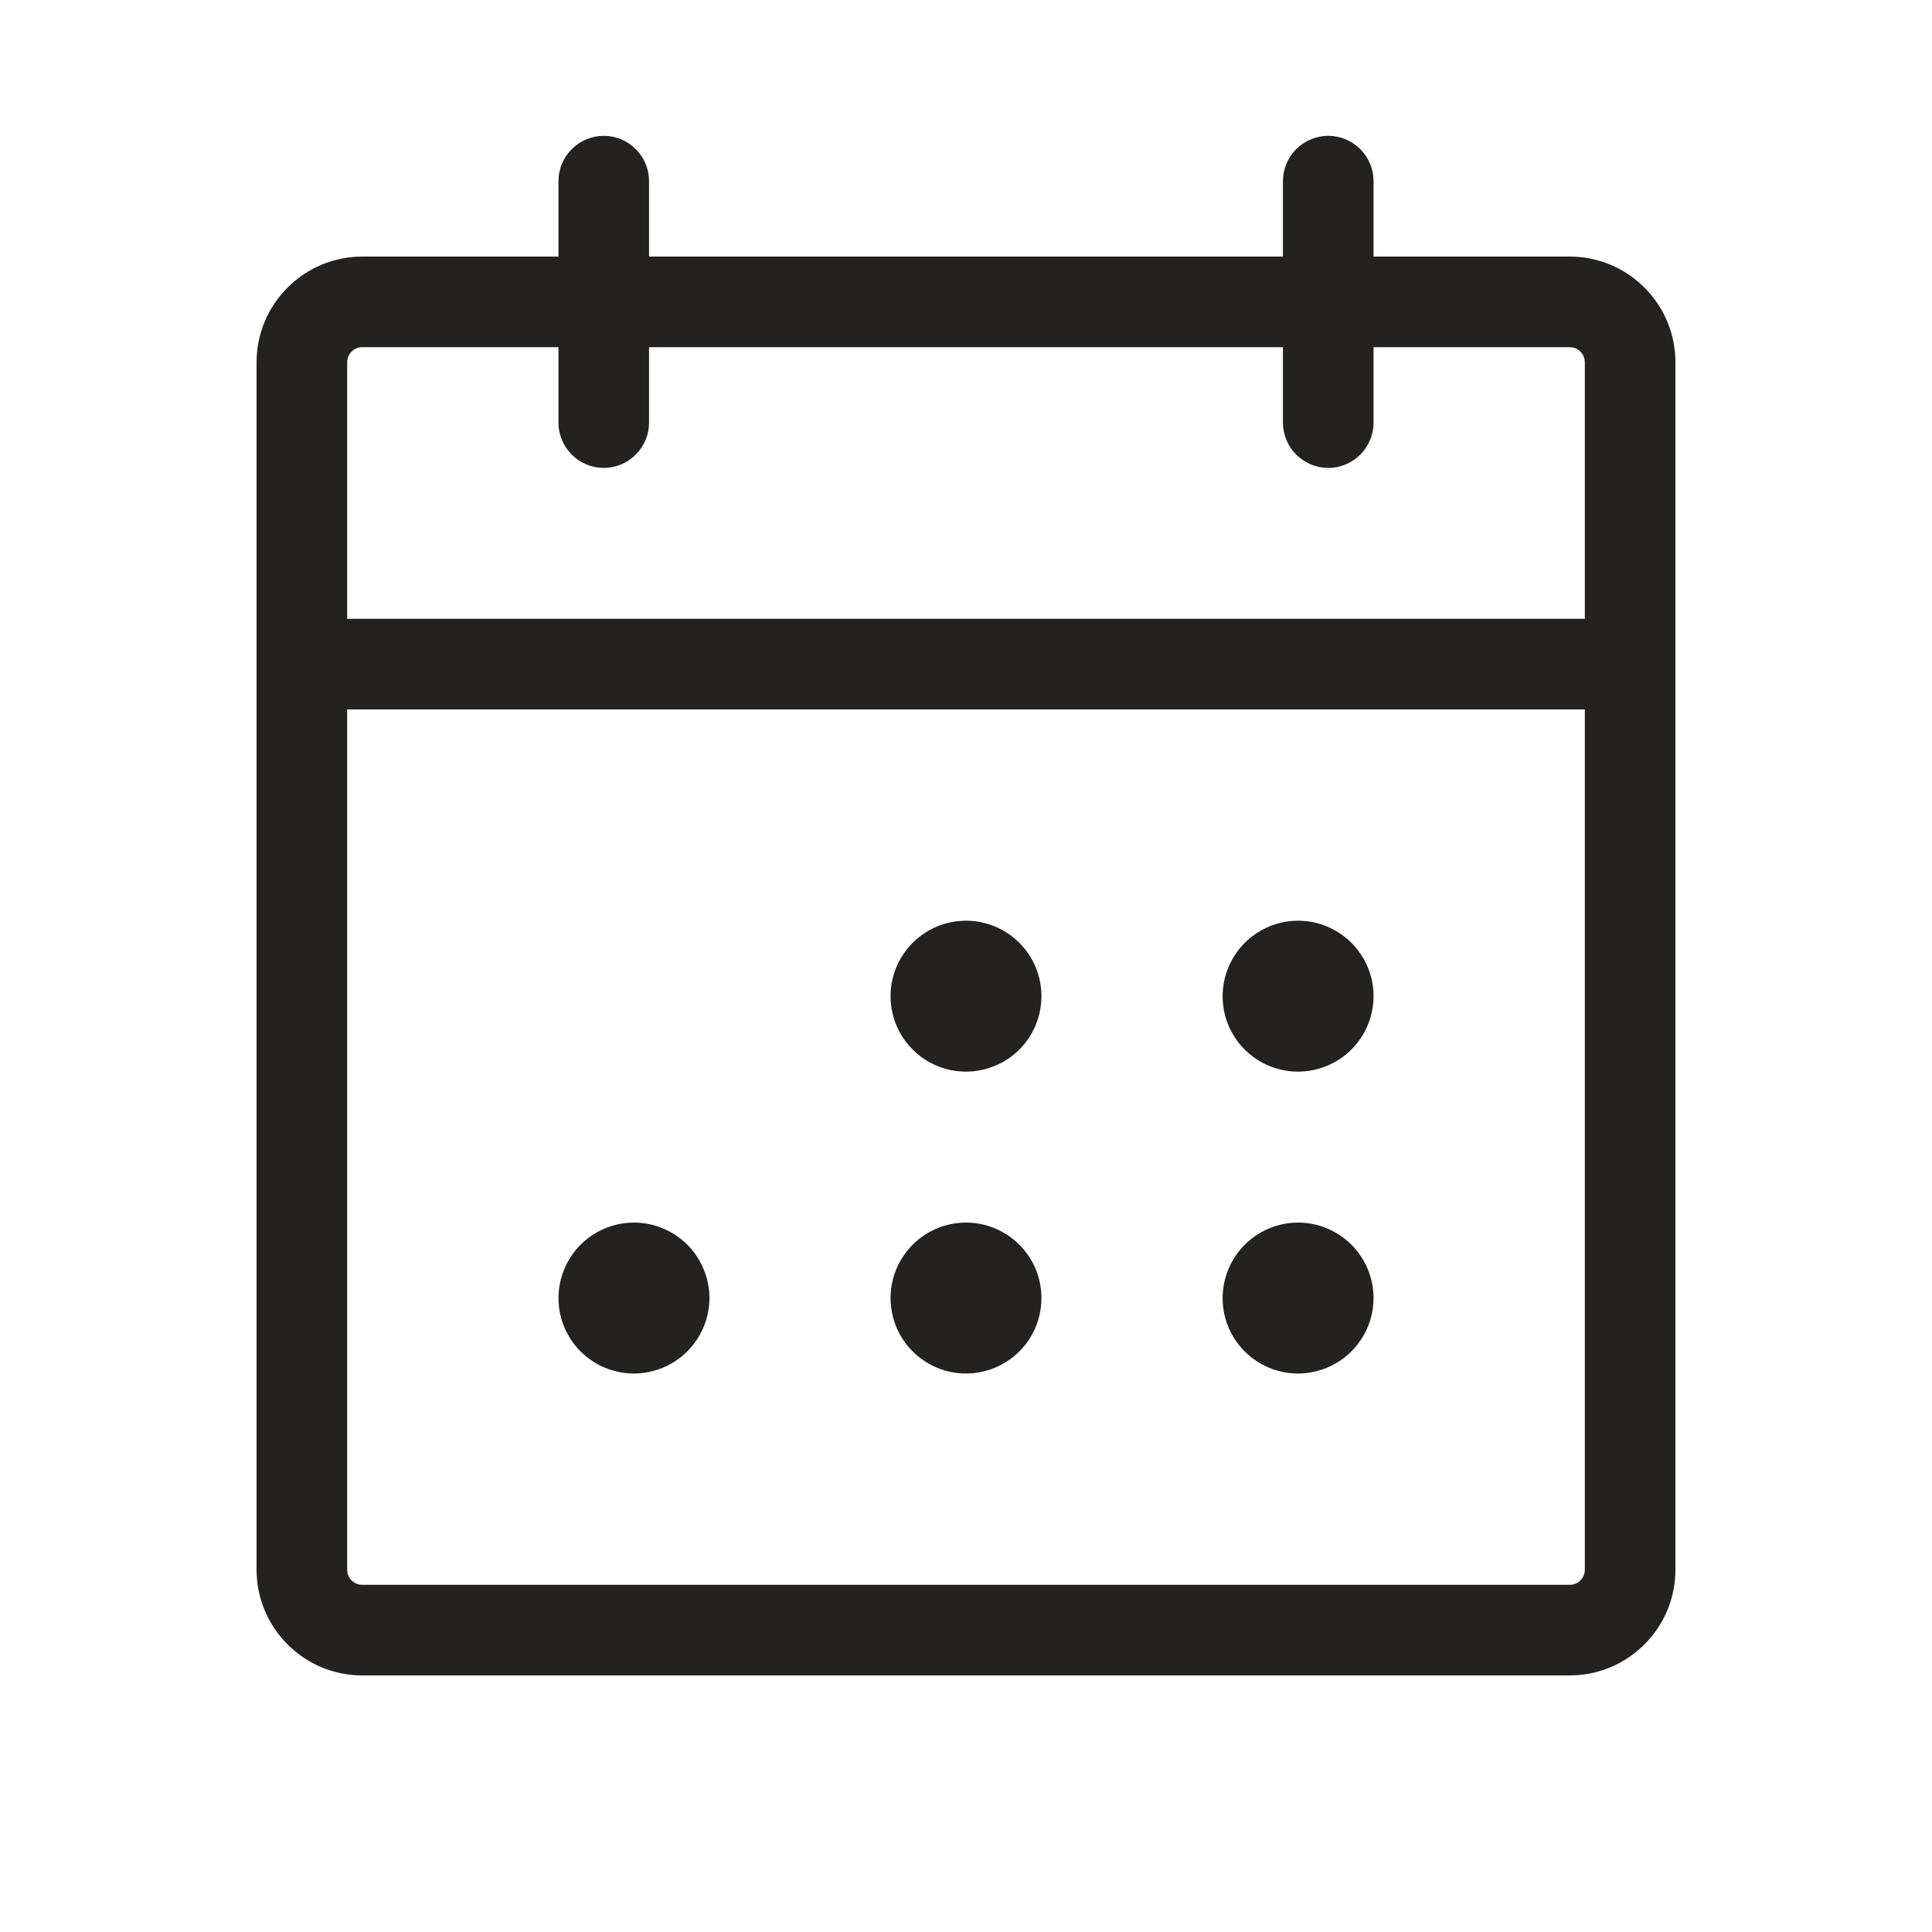 <svg width="20" height="20" viewBox="0 0 20 20" fill="none" xmlns="http://www.w3.org/2000/svg">
<path d="M16.25 2.656H14.219V1.875C14.219 1.751 14.169 1.631 14.082 1.544C13.993 1.456 13.874 1.406 13.75 1.406C13.626 1.406 13.507 1.456 13.418 1.544C13.331 1.631 13.281 1.751 13.281 1.875V2.656H6.719V1.875C6.719 1.751 6.669 1.631 6.581 1.544C6.494 1.456 6.374 1.406 6.25 1.406C6.126 1.406 6.006 1.456 5.919 1.544C5.831 1.631 5.781 1.751 5.781 1.875V2.656H3.75C3.46 2.656 3.182 2.771 2.977 2.977C2.771 3.182 2.656 3.46 2.656 3.75V16.25C2.656 16.54 2.771 16.818 2.977 17.023C3.182 17.229 3.46 17.344 3.75 17.344H16.25C16.54 17.344 16.818 17.229 17.023 17.023C17.229 16.818 17.344 16.54 17.344 16.25V3.75C17.344 3.46 17.229 3.182 17.023 2.977C16.818 2.771 16.54 2.656 16.25 2.656ZM3.75 3.594H5.781V4.375C5.781 4.499 5.831 4.619 5.919 4.706C6.006 4.794 6.126 4.844 6.25 4.844C6.374 4.844 6.494 4.794 6.581 4.706C6.669 4.619 6.719 4.499 6.719 4.375V3.594H13.281V4.375C13.281 4.499 13.331 4.619 13.418 4.706C13.507 4.794 13.626 4.844 13.75 4.844C13.874 4.844 13.993 4.794 14.082 4.706C14.169 4.619 14.219 4.499 14.219 4.375V3.594H16.25C16.291 3.594 16.331 3.61 16.36 3.64C16.39 3.669 16.406 3.709 16.406 3.75V6.406H3.594V3.75C3.594 3.709 3.61 3.669 3.64 3.64C3.669 3.61 3.709 3.594 3.75 3.594ZM16.25 16.406H3.75C3.709 16.406 3.669 16.39 3.64 16.36C3.61 16.331 3.594 16.291 3.594 16.25V7.344H16.406V16.25C16.406 16.291 16.39 16.331 16.36 16.36C16.331 16.39 16.291 16.406 16.25 16.406ZM10.781 10.312C10.781 10.467 10.735 10.618 10.65 10.746C10.564 10.875 10.442 10.975 10.299 11.034C10.156 11.093 9.999 11.109 9.848 11.079C9.696 11.049 9.557 10.974 9.448 10.865C9.338 10.756 9.264 10.617 9.234 10.465C9.204 10.313 9.219 10.156 9.278 10.014C9.337 9.871 9.437 9.749 9.566 9.663C9.694 9.577 9.845 9.531 10 9.531C10.207 9.531 10.406 9.614 10.552 9.76C10.699 9.907 10.781 10.105 10.781 10.312ZM14.219 10.312C14.219 10.467 14.173 10.618 14.087 10.746C14.001 10.875 13.879 10.975 13.736 11.034C13.594 11.093 13.437 11.109 13.285 11.079C13.133 11.049 12.994 10.974 12.885 10.865C12.776 10.756 12.701 10.617 12.671 10.465C12.641 10.313 12.657 10.156 12.716 10.014C12.775 9.871 12.875 9.749 13.004 9.663C13.132 9.577 13.283 9.531 13.438 9.531C13.645 9.531 13.843 9.614 13.99 9.76C14.136 9.907 14.219 10.105 14.219 10.312ZM7.344 13.438C7.344 13.592 7.298 13.743 7.212 13.871C7.126 14 7.004 14.1 6.861 14.159C6.719 14.218 6.562 14.234 6.41 14.204C6.259 14.174 6.119 14.099 6.01 13.99C5.901 13.881 5.826 13.742 5.796 13.59C5.766 13.438 5.782 13.281 5.841 13.139C5.9 12.996 6 12.874 6.128 12.788C6.257 12.702 6.408 12.656 6.562 12.656C6.77 12.656 6.968 12.739 7.115 12.885C7.261 13.032 7.344 13.23 7.344 13.438ZM10.781 13.438C10.781 13.592 10.735 13.743 10.65 13.871C10.564 14 10.442 14.1 10.299 14.159C10.156 14.218 9.999 14.234 9.848 14.204C9.696 14.174 9.557 14.099 9.448 13.99C9.338 13.881 9.264 13.742 9.234 13.59C9.204 13.438 9.219 13.281 9.278 13.139C9.337 12.996 9.437 12.874 9.566 12.788C9.694 12.702 9.845 12.656 10 12.656C10.207 12.656 10.406 12.739 10.552 12.885C10.699 13.032 10.781 13.23 10.781 13.438ZM14.219 13.438C14.219 13.592 14.173 13.743 14.087 13.871C14.001 14 13.879 14.1 13.736 14.159C13.594 14.218 13.437 14.234 13.285 14.204C13.133 14.174 12.994 14.099 12.885 13.99C12.776 13.881 12.701 13.742 12.671 13.59C12.641 13.438 12.657 13.281 12.716 13.139C12.775 12.996 12.875 12.874 13.004 12.788C13.132 12.702 13.283 12.656 13.438 12.656C13.645 12.656 13.843 12.739 13.99 12.885C14.136 13.032 14.219 13.23 14.219 13.438Z" fill="#232220"/>
</svg>
